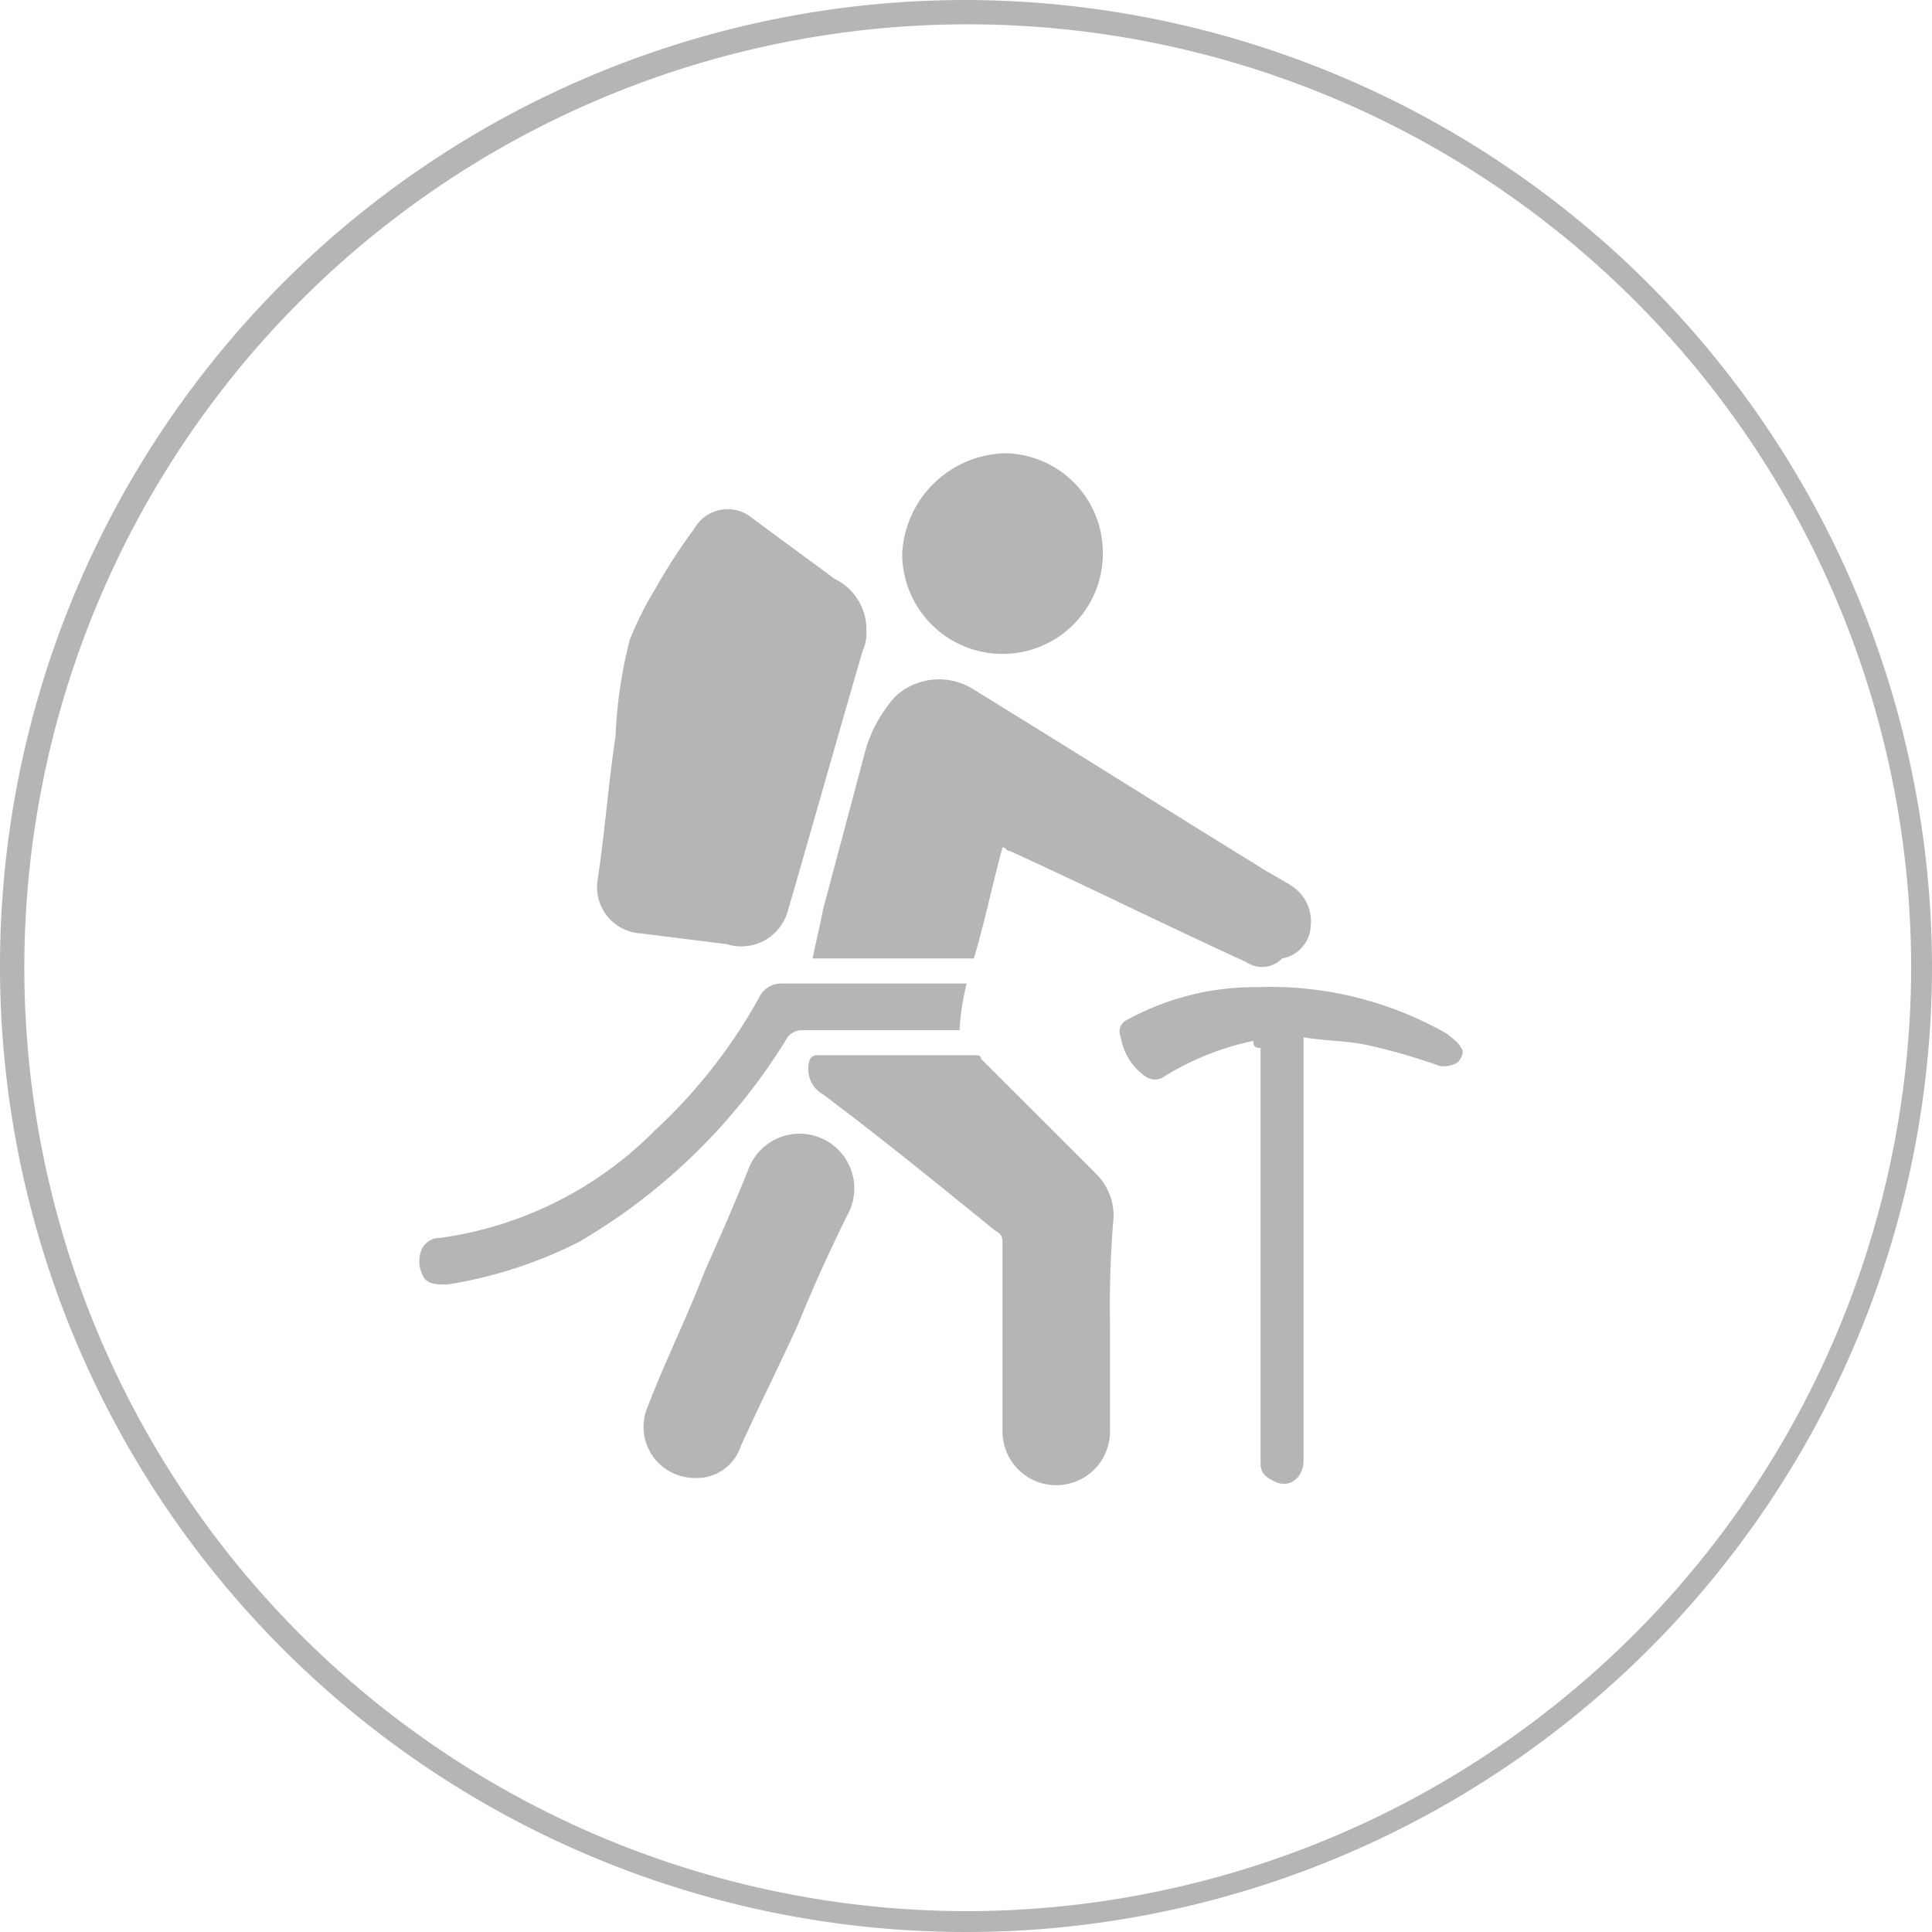 <svg xmlns="http://www.w3.org/2000/svg" viewBox="-3561 -1444 100 100">
  <defs>
    <style>
      .cls-1 {
        opacity: 0.4;
      }

      .cls-2 {
        fill: #454545;
      }
    </style>
  </defs>
  <g id="Group_1375" data-name="Group 1375" class="cls-1" transform="translate(-3561 -1444)">
    <path id="Path_590" data-name="Path 590" class="cls-2" d="M50,0a50,50,0,1,0,50,50A50.124,50.124,0,0,0,50,0Zm0,98.921A48.831,48.831,0,1,1,98.921,50,48.934,48.934,0,0,1,50,98.921Z"/>
    <g id="Group_1376" data-name="Group 1376" transform="translate(21.707 23.46)">
      <path id="Path_591" data-name="Path 591" class="cls-2" d="M31.521,21.54a2.017,2.017,0,0,1-.185.927c-1.3,4.451-2.6,9.088-3.895,13.539a2.5,2.5,0,0,1-3.153,1.669l-4.451-.556a2.4,2.4,0,0,1-2.226-2.782c.371-2.411.556-5.007.927-7.418a23.347,23.347,0,0,1,.742-5.007,16.957,16.957,0,0,1,1.3-2.6,30.207,30.207,0,0,1,2.04-3.153,1.983,1.983,0,0,1,2.967-.556c1.484,1.113,2.782,2.04,4.266,3.153A2.92,2.92,0,0,1,31.521,21.54Z" transform="translate(-8.384 -12.267)"/>
      <path id="Path_592" data-name="Path 592" class="cls-2" d="M33.43,28.6c-.556,2.04-.927,3.895-1.484,5.749H23.6c.185-.927.371-1.669.556-2.6l2.226-8.346a7.277,7.277,0,0,1,1.484-2.6,3.325,3.325,0,0,1,4.08-.371c4.822,2.967,9.83,6.12,14.652,9.088.556.371,1.3.742,1.855,1.113a2.175,2.175,0,0,1,.927,2.04A1.783,1.783,0,0,1,47.9,34.348a1.438,1.438,0,0,1-1.855.185c-4.08-1.855-8.16-3.895-12.241-5.749C33.615,28.784,33.615,28.6,33.43,28.6Z" transform="translate(-3.246 -8.198)"/>
      <path id="Path_593" data-name="Path 593" class="cls-2" d="M39.1,44.31v5.564a2.782,2.782,0,0,1-5.564,0V40.23c0-.371,0-.556-.371-.742-2.967-2.411-5.935-4.822-8.9-7.048a1.5,1.5,0,0,1-.742-1.669.4.4,0,0,1,.371-.371h8.16c.185,0,.371,0,.371.185l5.935,5.935a3.071,3.071,0,0,1,.927,2.226A53.938,53.938,0,0,0,39.1,44.31Z" transform="translate(-3.353 0.758)"/>
      <path id="Path_594" data-name="Path 594" class="cls-2" d="M39.1,31.293a14.307,14.307,0,0,0-4.637,1.855.828.828,0,0,1-.927,0,3.041,3.041,0,0,1-1.3-2.04.677.677,0,0,1,.371-.927,13.718,13.718,0,0,1,6.677-1.669,18.423,18.423,0,0,1,9.829,2.411c.185.185.556.371.742.742.185.185,0,.556-.185.742a1.39,1.39,0,0,1-.927.185,30.7,30.7,0,0,0-3.895-1.113c-.927-.185-2.04-.185-3.153-.371V52.992c0,.927-.742,1.484-1.484,1.113-.371-.185-.742-.371-.742-.927V31.664C39.1,31.664,39.1,31.478,39.1,31.293Z" transform="translate(4.071 -0.877)"/>
      <path id="Path_595" data-name="Path 595" class="cls-2" d="M21.509,50.4A2.644,2.644,0,0,1,19.1,46.695c.927-2.411,2.04-4.637,2.967-7.048.742-1.669,1.484-3.338,2.226-5.193a2.83,2.83,0,1,1,5.193,2.226c-.927,1.855-1.855,3.895-2.6,5.749-.927,2.04-2.04,4.266-2.967,6.306A2.394,2.394,0,0,1,21.509,50.4Z" transform="translate(-7.275 2.638)"/>
      <path id="Path_596" data-name="Path 596" class="cls-2" d="M31.478,13.6a5.147,5.147,0,0,1,5.007,5.193,5.193,5.193,0,0,1-10.386,0A5.474,5.474,0,0,1,31.478,13.6Z" transform="translate(-1.109 -13.6)"/>
      <path id="Path_597" data-name="Path 597" class="cls-2" d="M40.954,28.4a12.764,12.764,0,0,0-.371,2.411h-8.16a.964.964,0,0,0-.742.371A30.883,30.883,0,0,1,20.924,41.753a22.882,22.882,0,0,1-6.862,2.226c-.556,0-1.113,0-1.3-.556a1.584,1.584,0,0,1,0-1.3,1.02,1.02,0,0,1,.927-.556A19.363,19.363,0,0,0,24.819,36,27.5,27.5,0,0,0,30.2,29.142,1.252,1.252,0,0,1,31.31,28.4h9.644Z" transform="translate(-12.625 -0.952)"/>
    </g>
  </g>
</svg>
